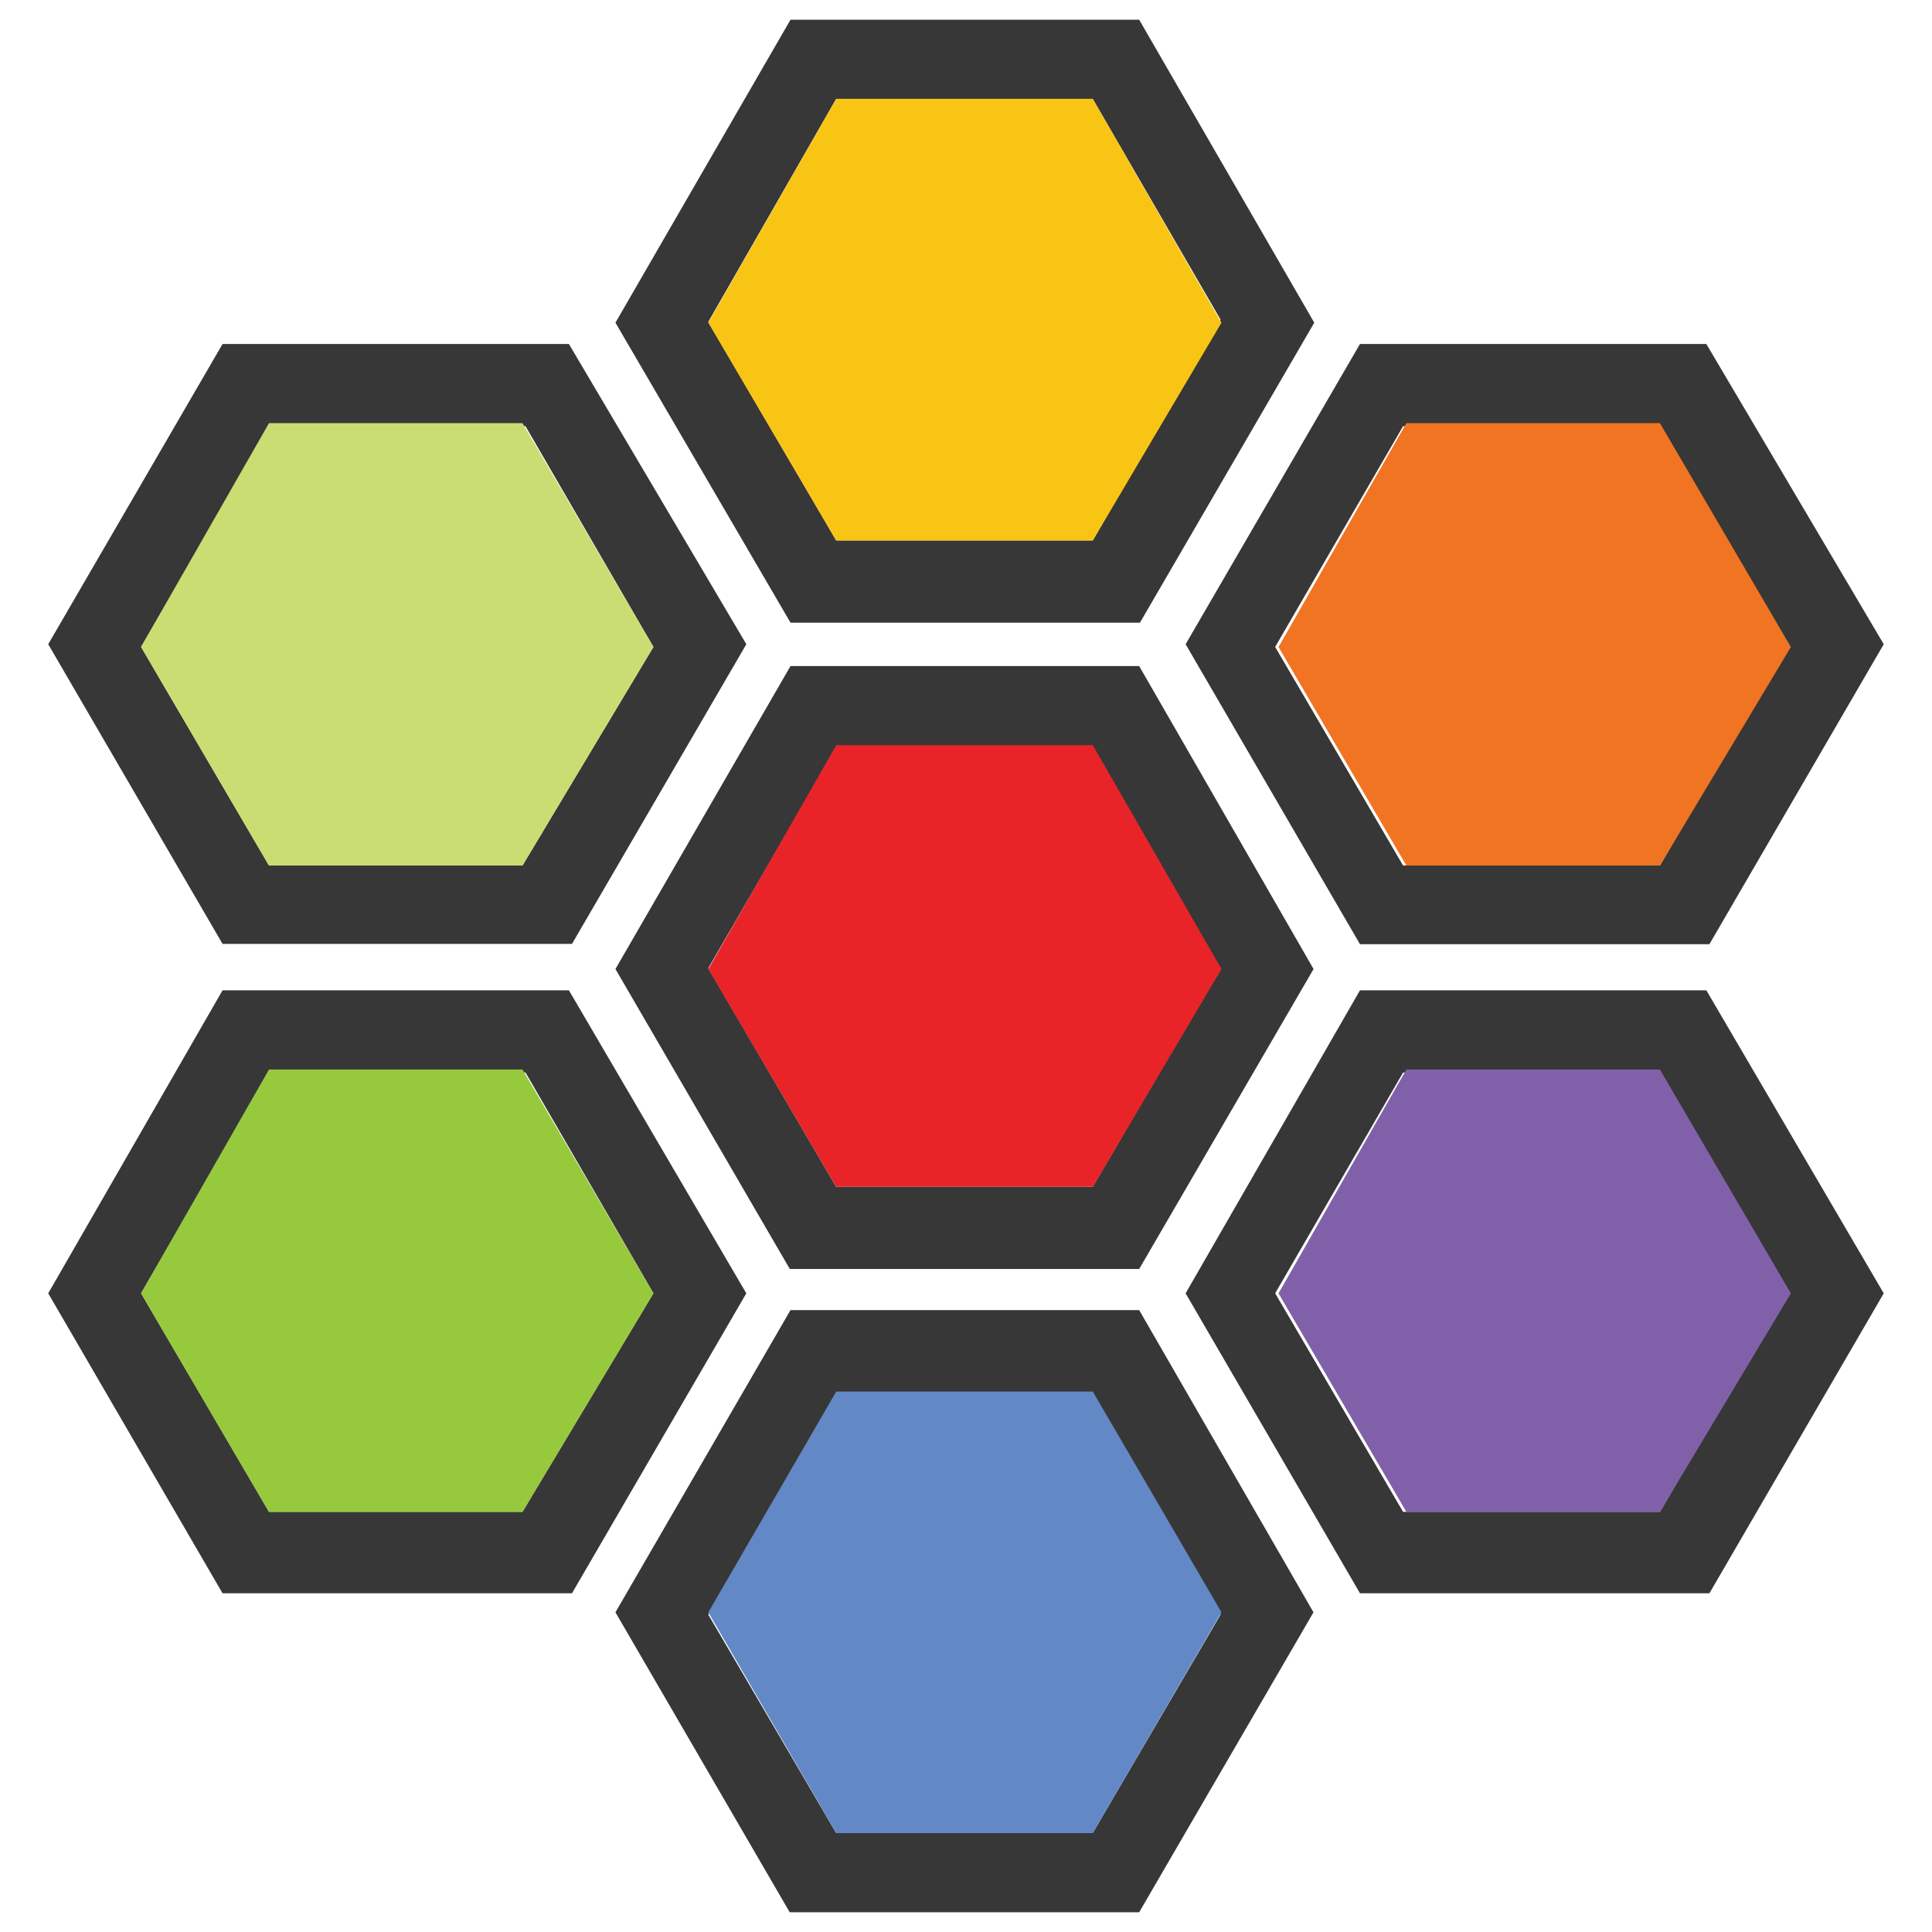 <svg width="49" height="49" viewBox="0 0 49 49" fill="none" xmlns="http://www.w3.org/2000/svg">
<g clip-path="url(#clip0_1702_3123)">
<path d="M28.892 16.893H20.049L15.609 24.577L20.031 32.184H28.893L33.315 24.577L28.892 16.893ZM27.714 30.1H21.207L17.963 24.558L21.207 18.958H27.714L30.957 24.558L27.714 30.1Z" fill="#373737"/>
<path d="M30.979 24.578L27.716 18.9H21.209L17.965 24.578L21.209 30.1H27.716L30.979 24.578Z" fill="#E82429"/>
<path d="M28.892 33.227H20.049L15.609 40.892L20.029 48.5H28.892L33.313 40.892L28.892 33.227ZM27.714 46.491H21.207L17.963 40.949L21.207 35.349H27.714L30.957 40.949L27.714 46.491Z" fill="#373737"/>
<path d="M30.979 40.892L27.716 35.293H21.209L17.965 40.892L21.209 46.492H27.716L30.979 40.892Z" fill="#6289C6"/>
<path d="M28.892 0.5H20.049L15.609 8.184L20.049 15.792H28.912L33.333 8.184L28.892 0.5ZM27.714 13.707H21.207L17.963 8.165L21.207 2.508H27.714L30.957 8.107L27.714 13.707Z" fill="#373737"/>
<path d="M30.979 8.185L27.716 2.508H21.209L17.965 8.185L21.209 13.708H27.716L30.979 8.185Z" fill="#F9C515"/>
<path d="M43.277 25.117H34.492L30.07 32.802L34.492 40.409H43.355L47.776 32.802L43.277 25.117ZM42.1 38.343H35.585L32.341 32.801L35.585 27.202H42.092L45.336 32.802L42.1 38.343Z" fill="#373737"/>
<path d="M45.42 32.803L42.099 27.125H35.669L32.426 32.803L35.669 38.345H42.099L45.42 32.803Z" fill="#8061A9"/>
<path d="M43.277 8.725H34.492L30.07 16.339L34.492 23.947H43.355L47.776 16.339L43.277 8.725ZM42.1 21.951H35.585L32.341 16.408L35.585 10.81H42.092L45.336 16.409L42.1 21.951Z" fill="#373737"/>
<path d="M45.42 16.41L42.099 10.732H35.669L32.426 16.41L35.669 21.952H42.099L45.42 16.41Z" fill="#F17423"/>
<path d="M14.429 25.117H5.644L1.223 32.802L5.644 40.409H14.507L18.928 32.802L14.429 25.117ZM13.252 38.343H6.821L3.578 32.801L6.821 27.201H13.328L16.572 32.801L13.252 38.343Z" fill="#373737"/>
<path d="M16.573 32.803L13.252 27.125H6.822L3.578 32.803L6.822 38.345H13.252L16.573 32.803Z" fill="#97C93D"/>
<path d="M14.429 8.725H5.644L1.223 16.339L5.644 23.939H14.507L18.929 16.339L14.429 8.725ZM13.252 21.951H6.821L3.578 16.408L6.821 10.809H13.328L16.572 16.408L13.252 21.951Z" fill="#373737"/>
<path d="M16.573 16.41L13.252 10.732H6.822L3.578 16.41L6.822 21.952H13.252L16.573 16.41Z" fill="#CADD72"/>
</g>
<defs>
<clipPath id="clip0_1702_3123">
<rect width="48" height="48" fill="white" transform="translate(0.5 0.5)"/>
</clipPath>
</defs>
</svg>
